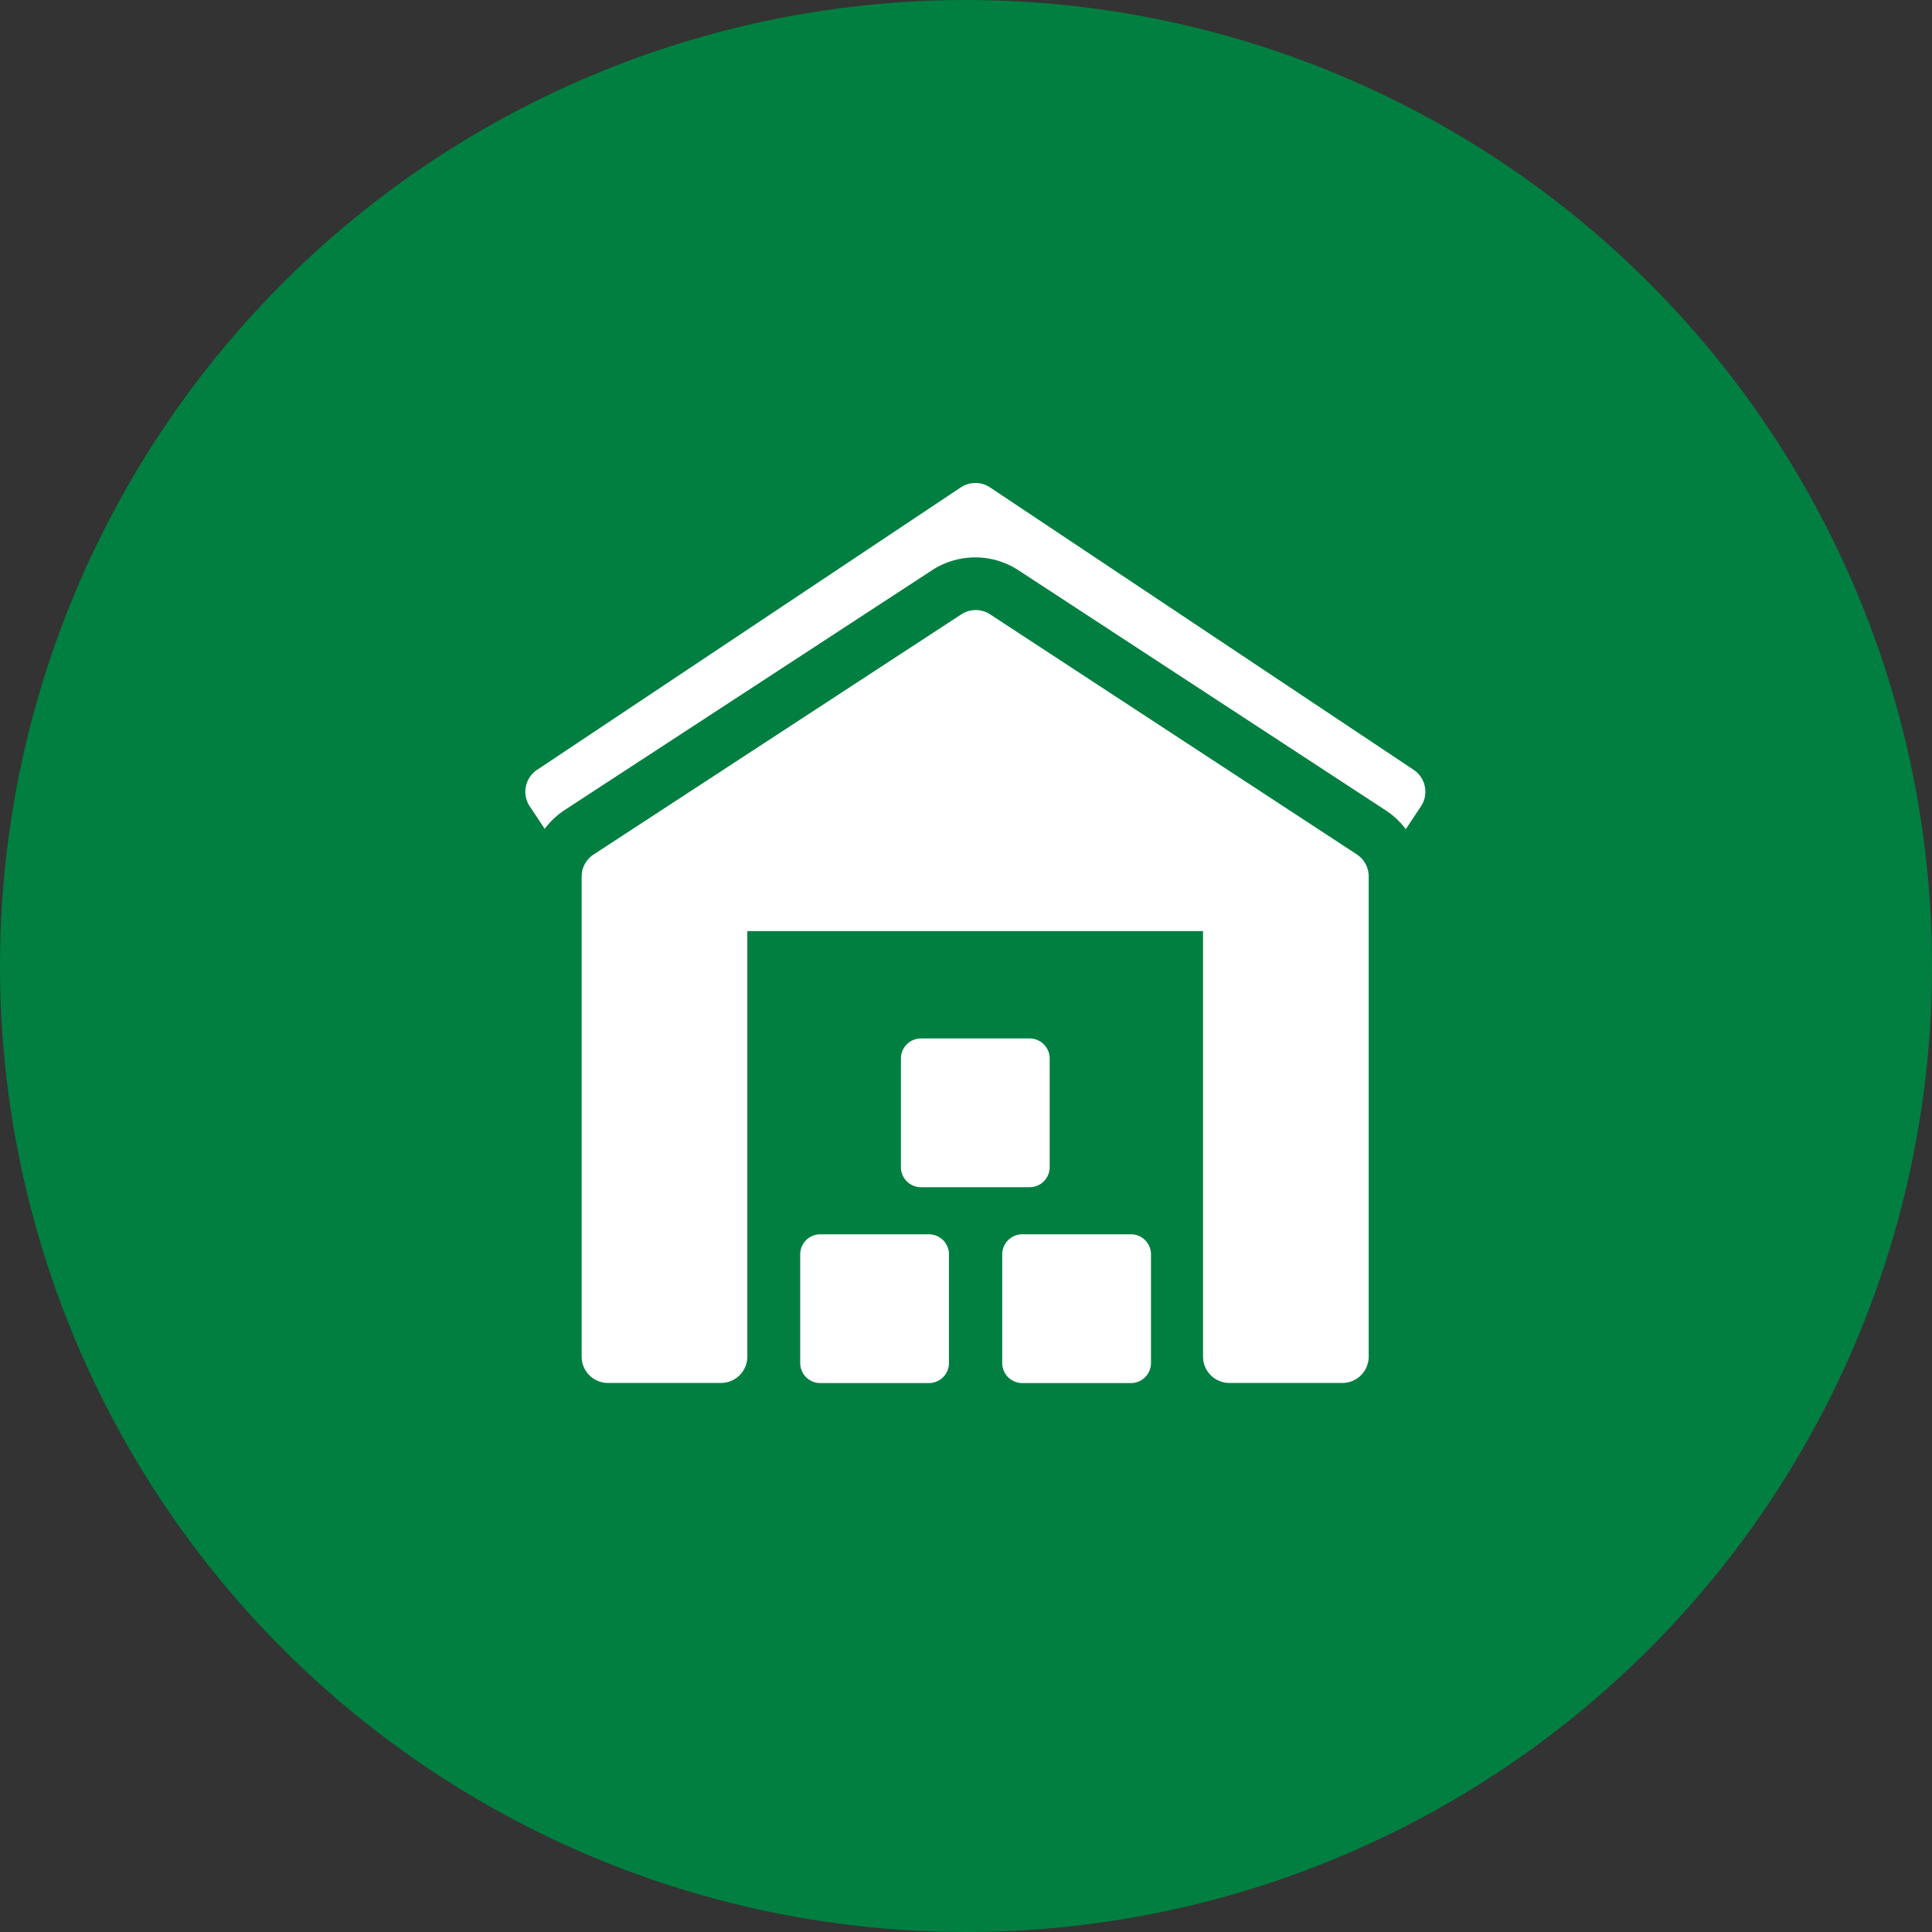 <svg xmlns="http://www.w3.org/2000/svg" viewBox="0 0 160 160"><rect x="0" y="0" width="160" height="160" fill="#333333" stroke="none"/><defs><style>.cls-1{isolation:isolate;}.cls-2{fill:#007f40;mix-blend-mode:multiply;}.cls-3{fill:#fff;}</style></defs><title>superficie</title><g class="cls-1"><g id="Capa_2" data-name="Capa 2"><g id="Capa_1-2" data-name="Capa 1"><circle class="cls-2" cx="80" cy="80" r="80"/><path class="cls-3" d="M76.93,102.22h-9a1.66,1.66,0,0,0-1.66,1.66v9a1.66,1.66,0,0,0,1.66,1.66h9a1.66,1.66,0,0,0,1.66-1.66v-9A1.66,1.66,0,0,0,76.93,102.22Z"/><path class="cls-3" d="M93.61,102.22h-9A1.66,1.66,0,0,0,83,103.88v9a1.66,1.66,0,0,0,1.66,1.66h9a1.66,1.66,0,0,0,1.66-1.66v-9A1.66,1.66,0,0,0,93.61,102.22Z"/><path class="cls-3" d="M86.93,96.66v-9A1.66,1.66,0,0,0,85.27,86h-9a1.66,1.66,0,0,0-1.66,1.66v9a1.66,1.66,0,0,0,1.66,1.66h9A1.66,1.66,0,0,0,86.93,96.66Z"/><path class="cls-3" d="M112.37,70.76,82,50.88a2.18,2.18,0,0,0-2.39,0L49.17,70.76a2.18,2.18,0,0,0-1,1.83v39.76a2.18,2.18,0,0,0,2.18,2.18h9.36a2.18,2.18,0,0,0,2.18-2.18V77.11H99.63v35.24a2.18,2.18,0,0,0,2.18,2.18h9.36a2.18,2.18,0,0,0,2.18-2.18V72.59A2.18,2.18,0,0,0,112.37,70.76Z"/><path class="cls-3" d="M118,65.14a2.18,2.18,0,0,0-.93-1.39L82,40.37A2.19,2.19,0,0,0,80.77,40h0a2.18,2.18,0,0,0-1.21.37L44.47,63.76a2.18,2.18,0,0,0-.61,3l1.25,1.88a6.57,6.57,0,0,1,1.66-1.56L77.18,47.23a6.55,6.55,0,0,1,7.17,0l30.41,19.88a6.57,6.57,0,0,1,1.66,1.56l1.25-1.88A2.18,2.18,0,0,0,118,65.14Z"/></g></g></g></svg>